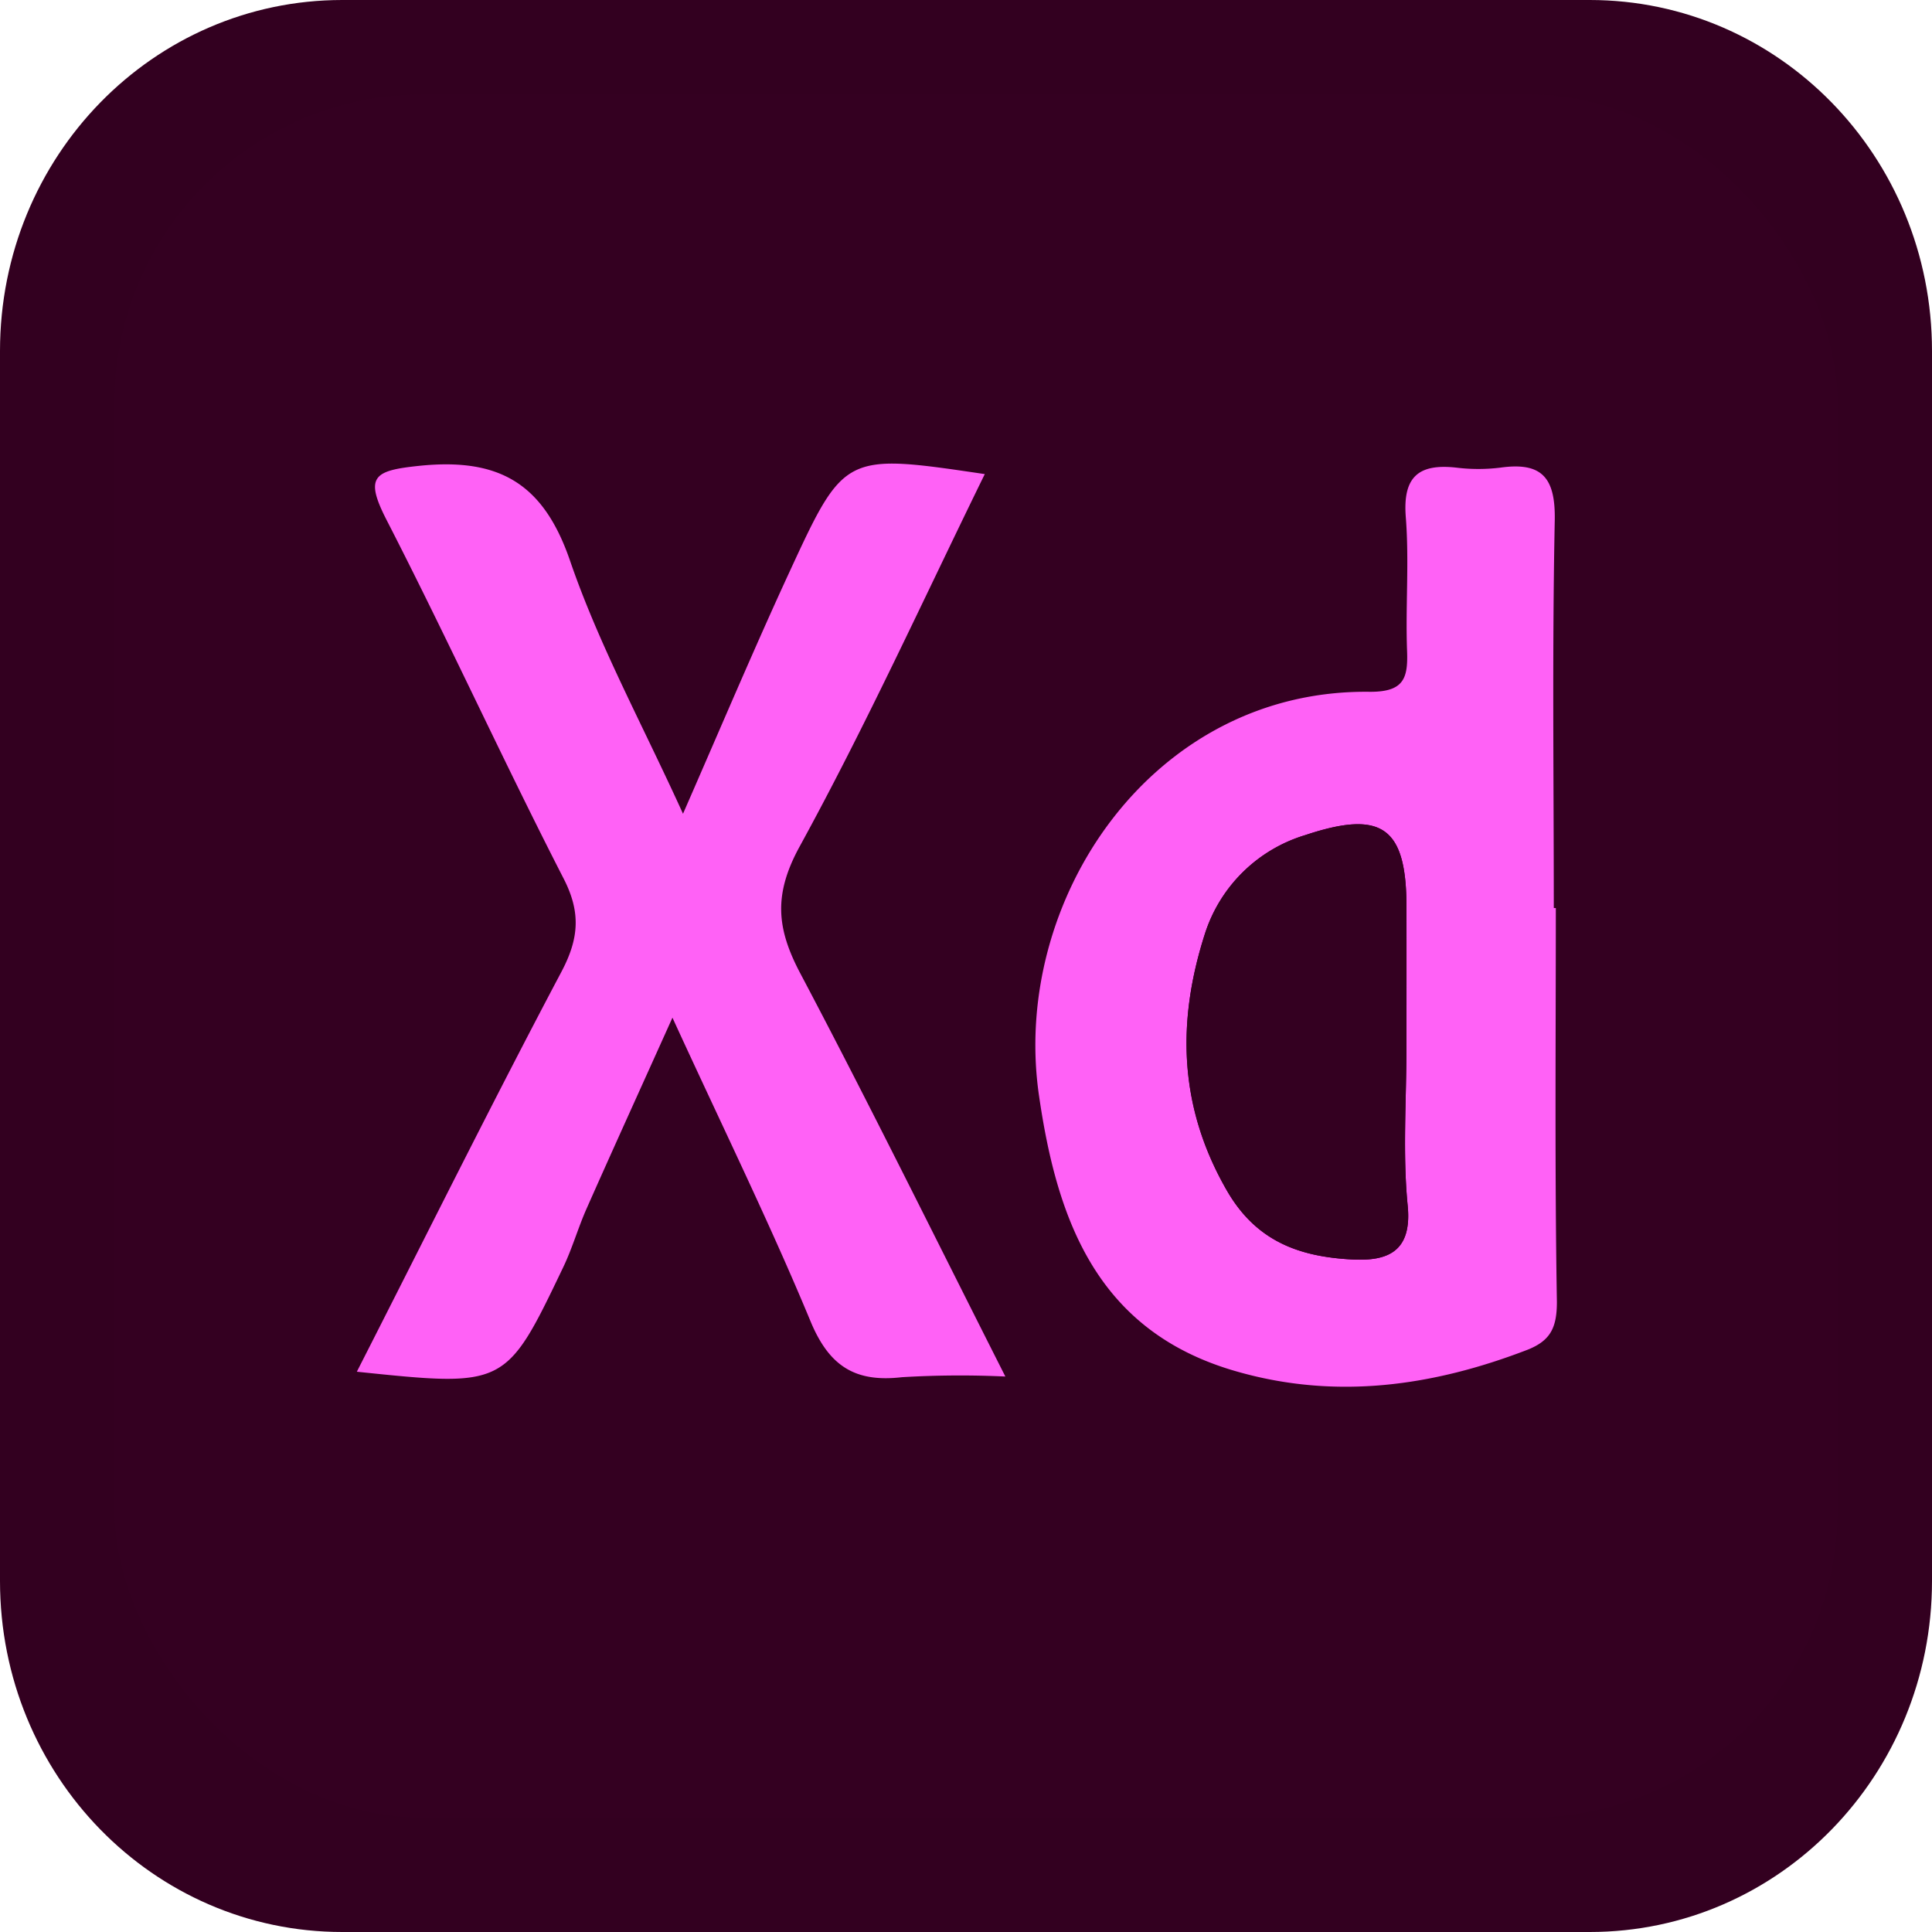 <svg id="xd" xmlns="http://www.w3.org/2000/svg" xmlns:xlink="http://www.w3.org/1999/xlink" width="169.313" height="169.313" viewBox="0 0 169.313 169.313">
  <defs>
    <clipPath id="clip-path">
      <rect id="Rectangle_2185" data-name="Rectangle 2185" width="151.027" height="151.027" rx="27.05" fill="#330020"/>
    </clipPath>
  </defs>
  <g id="Layer_2" data-name="Layer 2" transform="translate(0 0)">
    <g id="Surfaces">
      <g id="Photo_Surface" data-name="Photo Surface">
        <g id="Outline_no_shadow" data-name="Outline no shadow">
          <path id="Path_14085" data-name="Path 14085" d="M54.994,25H164.319c16.55,0,29.994,13.706,29.994,30.764V163.549c0,16.974-13.367,30.764-29.994,30.764H54.994C38.443,194.313,25,180.607,25,163.549V55.764C25,38.706,38.443,25,54.994,25Z" transform="translate(-25 -25)" fill="#330020"/>
        </g>
      </g>
    </g>
  </g>
  <rect id="Rectangle_2184" data-name="Rectangle 2184" width="151.027" height="151.027" rx="27.05" transform="translate(10.023 8.271)" fill="#330020"/>
  <g id="Group_19168" data-name="Group 19168" transform="translate(10.023 8.271)" clip-path="url(#clip-path)">
    <path id="Path_14086" data-name="Path 14086" d="M196.159,49.7V171.37c-2.87,3.818-3.3,8.77-6.383,12.631-4.834,6.061-11.5,8.906-18.176,11.928H47.748c-.449-1.592-2.023-1.532-3.124-1.956-13.156-5.079-19.911-15.035-20.055-28.648q-.567-55.45,0-110.9C24.7,36.8,37.589,24.6,55.147,24.169c5.57-.135,11.141,0,16.72,0H163.82c13.029,0,22.781,5.452,29.13,16.991C194.466,43.877,193.848,47.323,196.159,49.7ZM110.19,31.407h-49.1c-19.395,0-29.537,10.066-29.63,29.444-.051,12.648,0,25.287,0,37.926,0,20.453-.161,40.906.051,61.359.195,18.5,10.464,28.411,28.9,28.411,32.72,0,65.456-.533,98.2.2,18.751.423,30.586-11.005,30.265-30.163-.279-15.983,0-31.975-.068-47.966-.042-18.032.364-36.081-.381-54.087-.66-15.805-11.209-25.067-26.9-25.109C144.4,31.373,127.325,31.416,110.19,31.407Z" transform="translate(-34.914 -33.134)" fill="#f601bb"/>
    <path id="Path_14087" data-name="Path 14087" d="M195.937,49.462c-2.311-2.379-1.693-5.824-3.208-8.576C186.379,29.348,176.644,23.9,163.6,23.9H71.644c-5.579,0-11.149-.11-16.72,0C37.367,24.328,24.448,36.527,24.3,54.144q-.559,55.458,0,110.9c.144,13.613,6.9,23.594,20.055,28.648,1.1.423,2.675.364,3.124,1.956H22.925q0-84.656-.085-169.389c0-3.1.626-3.716,3.708-3.708q83.048.178,166.079,0c2.878,0,3.446.753,3.386,3.462C195.81,33.86,195.937,41.665,195.937,49.462Z" transform="translate(-34.692 -32.895)" fill="#f8cfec"/>
    <path id="Path_14088" data-name="Path 14088" d="M198.3,222.619c6.679-3.022,13.342-5.867,18.176-11.928,3.081-3.86,3.513-8.813,6.383-12.631,0,7.255-.135,14.51.076,21.765.068,2.4-.466,2.929-2.87,2.861C212.819,222.483,205.555,222.619,198.3,222.619Z" transform="translate(-61.614 -59.824)" fill="#f8cfec"/>
    <path id="Path_14089" data-name="Path 14089" d="M111.477,32.727H162.8c15.7,0,26.244,9.312,26.9,25.109.745,18.006.339,36.055.381,54.087,0,15.992-.212,31.983.068,47.966.322,19.183-11.513,30.586-30.265,30.163-32.711-.736-65.448-.2-98.2-.2-18.438,0-28.707-9.913-28.9-28.411-.212-20.453-.051-40.906-.051-61.359,0-12.639-.042-25.278,0-37.926.085-19.378,10.227-29.435,29.63-29.444Zm51.048,73.033h-.195c0-11.327-.144-22.654.085-33.973.068-3.716-1.1-5.13-4.749-4.622a15.771,15.771,0,0,1-3.894,0c-3.319-.364-4.69.847-4.411,4.351.3,3.877,0,7.8.11,11.691.093,2.421-.279,3.649-3.225,3.606-19.158-.279-31.518,18.345-29.02,35.454,1.6,11.005,5.181,20.631,17.261,24.093,8.737,2.54,17.236,1.312,25.575-1.9,1.972-.762,2.59-1.9,2.54-4.174C162.423,128.753,162.525,117.248,162.525,105.76ZM57.449,146.4c13.037,1.363,13.054,1.371,18.091-9.1.8-1.693,1.3-3.462,2.057-5.156,2.32-5.232,4.69-10.438,7.517-16.72,4.478,9.769,8.559,18.074,12.1,26.608,1.634,3.937,3.911,5.376,8.009,4.9a85.157,85.157,0,0,1,9.067-.059c-6.256-12.368-11.945-23.932-17.964-35.319-2.066-3.9-2.387-6.908-.076-11.107,5.833-10.616,10.844-21.689,16.237-32.66-12.233-1.837-12.3-1.871-17.067,8.466-3.141,6.773-6.044,13.714-9.38,21.3-3.556-7.873-7.374-14.832-9.913-22.265-2.337-6.773-6.231-9.007-13.147-8.3-3.979.415-4.851.906-2.9,4.715,5.3,10.379,10.159,20.978,15.45,31.323a7.94,7.94,0,0,1-.127,8.229C69.352,122.691,63.621,134.272,57.449,146.4Z" transform="translate(-36.2 -34.454)" fill="#340021"/>
    <path id="Path_14090" data-name="Path 14090" d="M177.793,111.987c0,11.513-.1,23.018.093,34.523,0,2.277-.584,3.386-2.54,4.174-8.339,3.217-16.838,4.419-25.575,1.9-12.08-3.462-15.661-13.079-17.261-24.093-2.54-17.109,9.862-35.733,29.02-35.454,2.946,0,3.319-1.185,3.225-3.606-.144-3.894.195-7.814-.11-11.691-.279-3.522,1.092-4.715,4.411-4.351a15.771,15.771,0,0,0,3.894,0c3.649-.508,4.817.906,4.749,4.622-.229,11.319-.085,22.646-.085,33.973Zm-13.088,12.191V111.936c0-7.01-2.133-8.593-8.872-6.341a13.257,13.257,0,0,0-8.8,8.669c-2.463,7.687-2.286,15.145,1.93,22.476,2.6,4.512,6.425,5.8,10.955,6.044,3.014.161,5.291-.584,4.893-4.707C164.358,133.481,164.7,128.808,164.705,124.177Z" transform="translate(-51.469 -40.681)" fill="#ff61f6"/>
    <path id="Path_14091" data-name="Path 14091" d="M61.94,152.576c6.171-12.114,11.92-23.7,17.947-35.082,1.541-2.929,1.693-5.232.127-8.229C74.689,98.879,69.864,88.28,64.53,77.9c-1.947-3.81-1.075-4.3,2.9-4.715,6.95-.711,10.844,1.507,13.181,8.279,2.54,7.416,6.358,14.392,9.913,22.214,3.335-7.619,6.239-14.5,9.38-21.3,4.766-10.311,4.834-10.277,17.067-8.466-5.393,11.005-10.4,22.011-16.237,32.66-2.311,4.233-1.989,7.2.076,11.107,6.019,11.386,11.708,22.95,17.964,35.319a85.153,85.153,0,0,0-9.067.059c-4.1.474-6.375-.965-8.008-4.9-3.539-8.533-7.619-16.838-12.1-26.608-2.828,6.282-5.2,11.488-7.518,16.72-.753,1.693-1.261,3.5-2.057,5.156C74.994,153.939,74.977,153.931,61.94,152.576Z" transform="translate(-40.691 -40.635)" fill="#ff61f6"/>
    <path id="Path_14092" data-name="Path 14092" d="M167.1,129.859c0,4.631-.339,9.312.11,13.9.4,4.123-1.879,4.868-4.893,4.707-4.529-.245-8.356-1.532-10.955-6.044-4.233-7.331-4.394-14.789-1.93-22.476a13.257,13.257,0,0,1,8.8-8.669c6.773-2.252,8.872-.669,8.872,6.341Q167.113,123.738,167.1,129.859Z" transform="translate(-53.868 -46.362)" fill="#340021"/>
  </g>
</svg>
